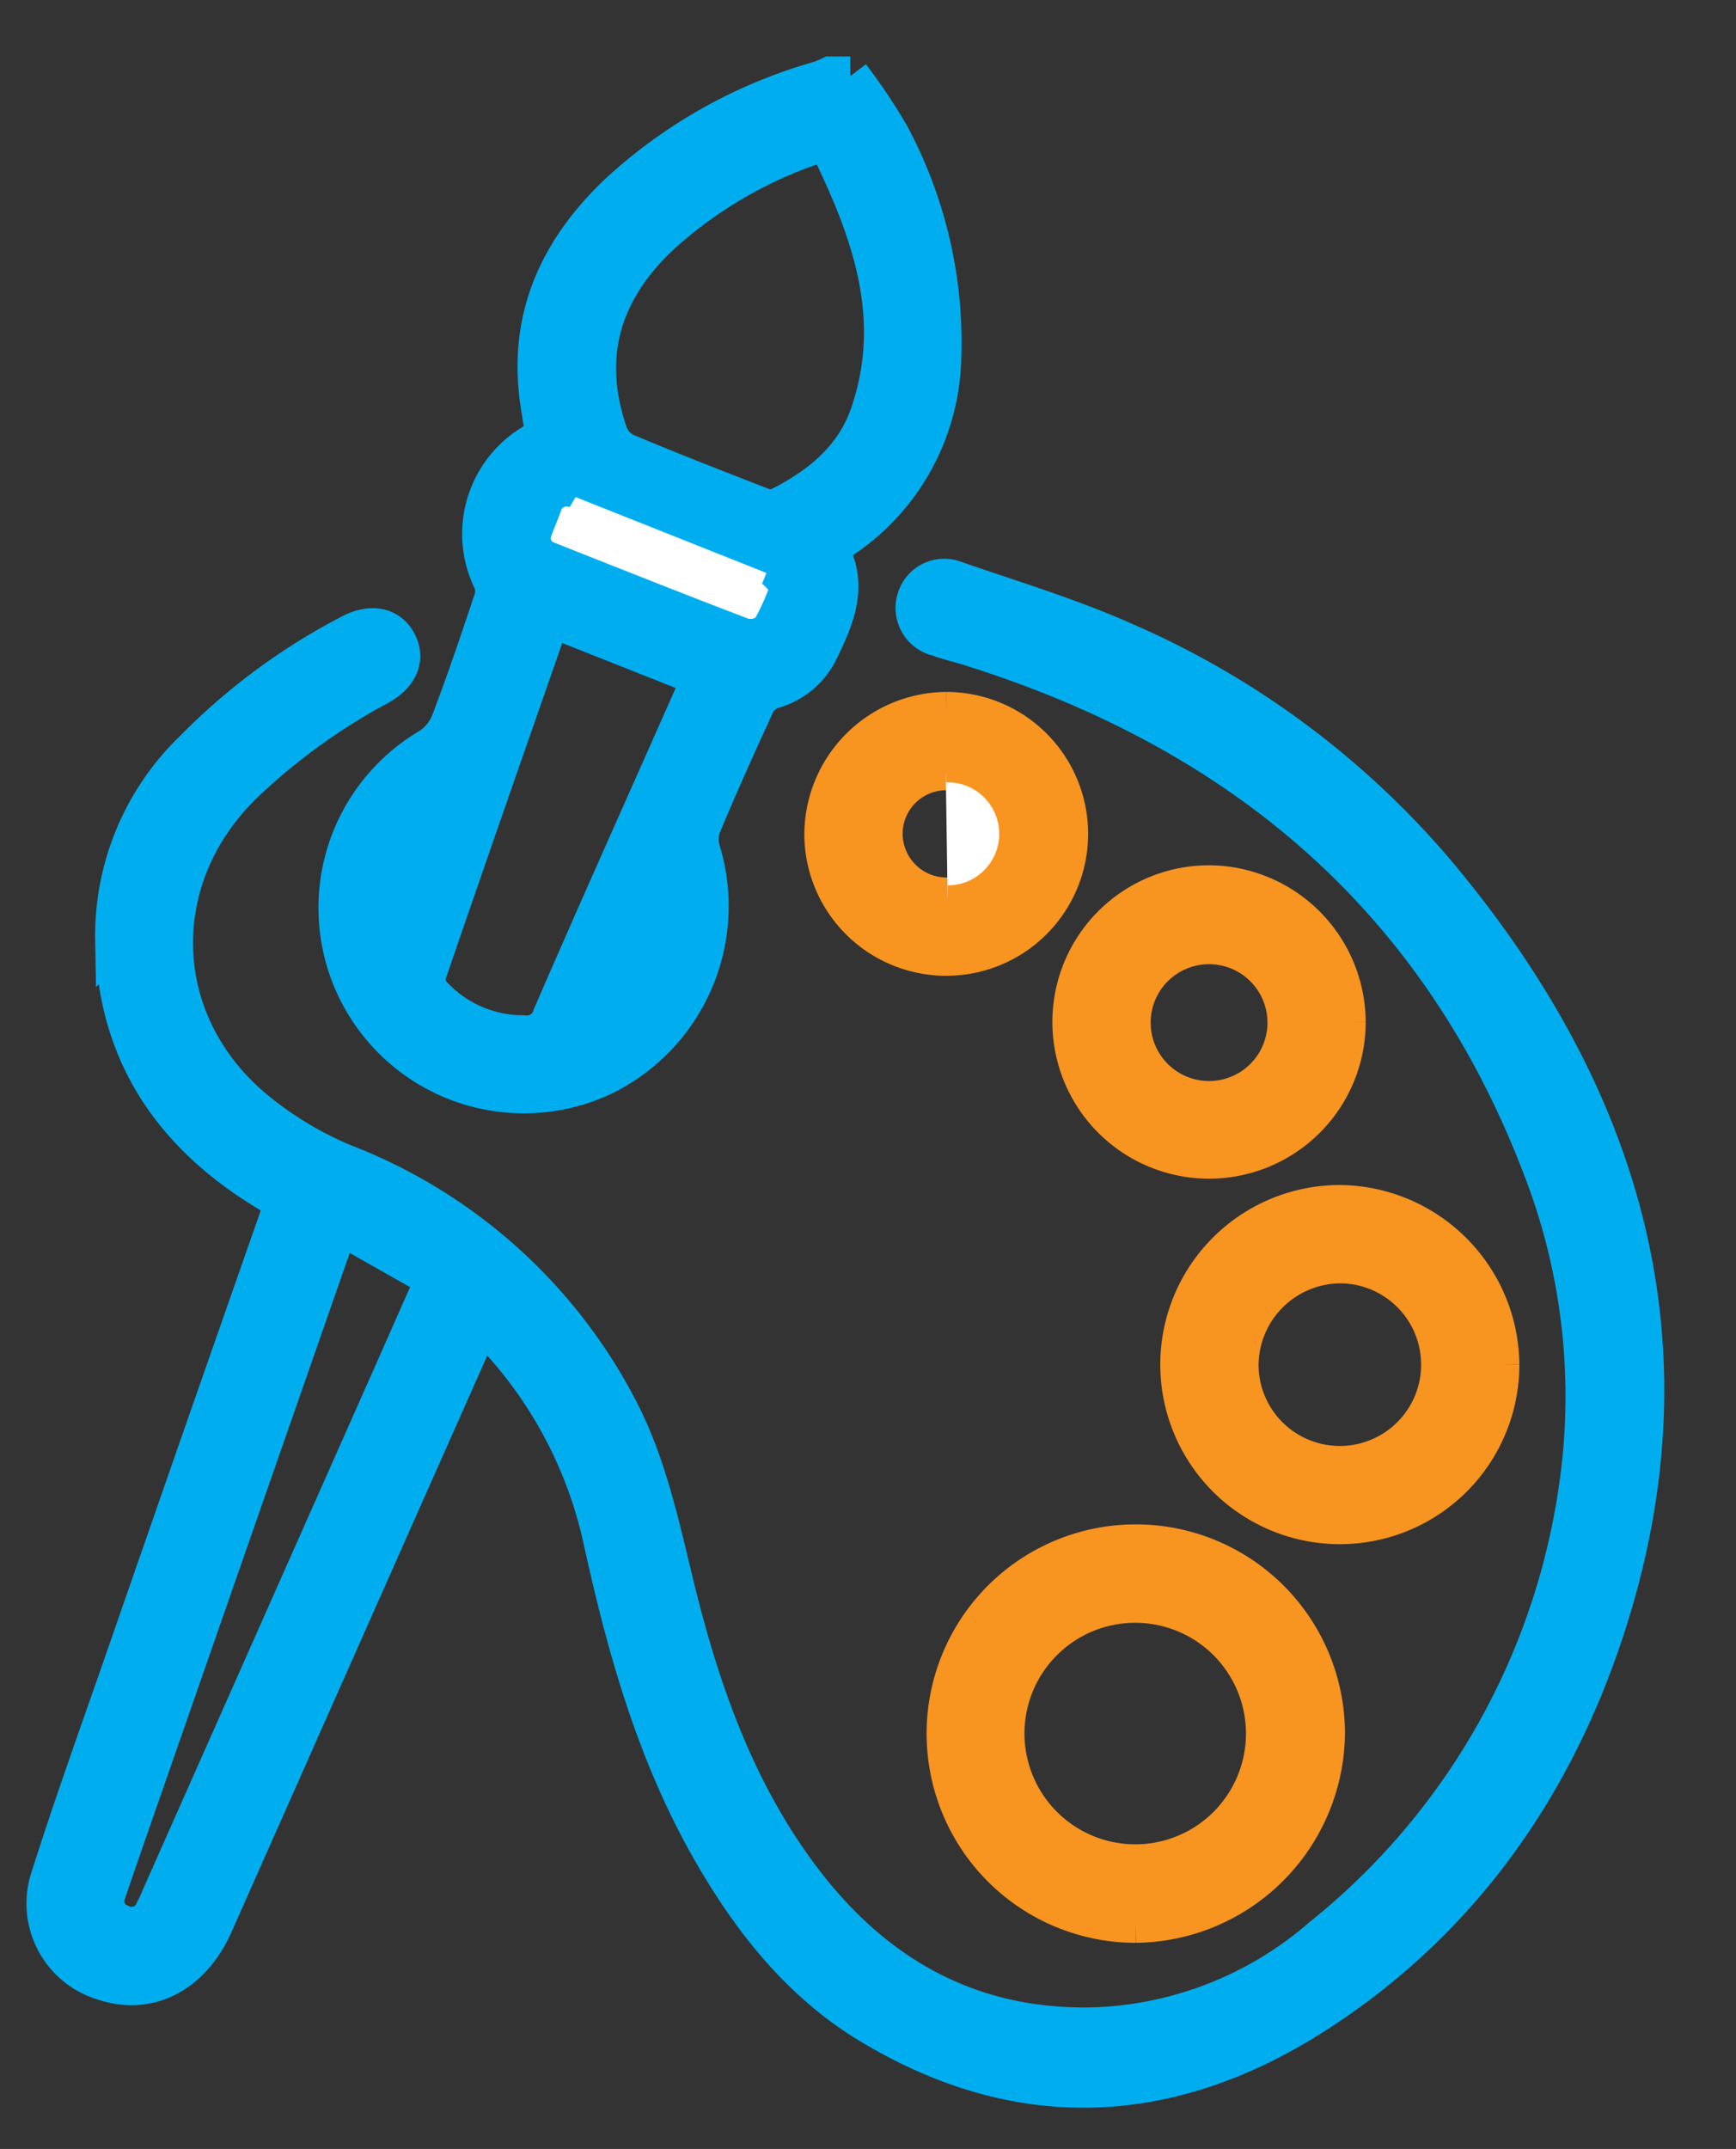 <svg xmlns="http://www.w3.org/2000/svg" xmlns:xlink="http://www.w3.org/1999/xlink" width="110.18" height="136.355" viewBox="0 0 110.18 136.355">
  <rect x="0" y="0" width="110.18" height="136.355" fill="#333333" stroke="none"/>
  <defs>
    <clipPath id="clip-path">
      <rect id="Rectangle_5979" data-name="Rectangle 5979" width="110.18" height="136.355" fill="none" stroke="#000" stroke-width="1.5"/>
    </clipPath>
  </defs>
  <g id="Group_6208" data-name="Group 6208" transform="translate(3 5)">
    <g id="Group_6207" data-name="Group 6207" transform="translate(-3 -5)" clip-path="url(#clip-path)">
      <path id="Path_2702" data-name="Path 2702" d="M106.881,0a35.569,35.569,0,0,1,2.52,3.767,27.87,27.87,0,0,1,3.268,14.382,14.19,14.19,0,0,1-6.5,11.329c-.2.14-.394.294-.691.516,1.352,2.286.406,4.383-.6,6.459A4.648,4.648,0,0,1,101.9,38.9a1.872,1.872,0,0,0-1.031.892c-1.2,2.594-2.373,5.206-3.471,7.846a2.668,2.668,0,0,0,.028,1.639A11.991,11.991,0,0,1,91.2,63.43,11.787,11.787,0,0,1,80.17,42.624a3.4,3.4,0,0,0,1.339-1.612c.976-2.554,1.849-5.148,2.714-7.743a1.789,1.789,0,0,0-.027-1.253,6.681,6.681,0,0,1,3.014-8.955,3.127,3.127,0,0,0,.314-.221c-.105-.66-.227-1.379-.334-2.1-.816-5.458,1.245-9.823,5.158-13.461a31.472,31.472,0,0,1,12.613-7,7.014,7.014,0,0,0,.675-.28h1.245m-1.472,4.073A27.782,27.782,0,0,0,94.8,10.095c-3.761,3.537-4.985,7.72-3.273,12.645A2.182,2.182,0,0,0,92.609,23.9c2.826,1.188,5.683,2.3,8.542,3.409a1.627,1.627,0,0,0,1.15.077c2.6-1.292,4.824-3.064,5.8-5.873,2.178-6.241.06-11.855-2.7-17.443M87.916,34.35a4.206,4.206,0,0,0-.227.436c-2.578,7.389-5.164,14.776-7.7,22.18a1.526,1.526,0,0,0,.289,1.27,7.854,7.854,0,0,0,5.842,2.6,1.678,1.678,0,0,0,1.849-1.194c2.7-6.231,5.48-12.43,8.232-18.64l1.269-2.864L87.916,34.35M102.541,32.4c-.316-.293-.594-.725-.983-.883C97.531,29.89,93.486,28.3,89.444,26.7a1.126,1.126,0,0,0-1.672.739c-.17.467-.377.92-.539,1.389a1.063,1.063,0,0,0,.677,1.5c4.08,1.612,8.155,3.238,12.254,4.8a1.391,1.391,0,0,0,1.275-.265,15.177,15.177,0,0,0,1.1-2.464" transform="translate(-52.917 4.835)" fill="#00aef0" stroke="#00aef0" stroke-width="2.5"/>
      <path id="Path_2703" data-name="Path 2703" d="M27.654,174.892c-.214.44-.4.8-.562,1.161Q18.87,194.578,10.651,213.1c-1.407,3.169-4.122,4.564-6.965,3.607A5.118,5.118,0,0,1,.225,210.4c1.52-4.819,3.241-9.574,4.9-14.349q4.789-13.8,9.626-27.583c.335-.95.144-1.35-.683-1.85-5.982-3.618-9.53-8.78-9.678-15.927A16.362,16.362,0,0,1,9.4,138.612a39.4,39.4,0,0,1,9.97-7.364c1.269-.667,2.383-.459,2.921.538s.125,2.04-1.158,2.739a39.454,39.454,0,0,0-8.544,6.177c-6.255,6.018-5.964,15.351.8,20.846a22.363,22.363,0,0,0,5.516,3.3A33.077,33.077,0,0,1,36.274,180.32c2.024,3.83,2.795,8.039,3.842,12.175,1.629,6.432,3.891,12.6,7.979,17.941,4.6,6,10.6,9.339,18.258,9.21a23.254,23.254,0,0,0,14.676-5.716,44.6,44.6,0,0,0,16.239-28.387A40.061,40.061,0,0,0,94.987,165.1c-6.521-17.124-19.09-27.686-36.329-33.074-.672-.21-1.362-.37-2.023-.61a1.867,1.867,0,0,1-1.346-2.426,1.826,1.826,0,0,1,2.425-1.131c3.6,1.242,7.266,2.346,10.735,3.889a54.3,54.3,0,0,1,19.905,14.812c11.428,13.686,16.288,29.12,10.965,46.661-3.242,10.686-9.373,19.64-18.957,25.712-9.144,5.793-18.636,6.219-28.064.515-4.362-2.64-7.452-6.544-9.971-10.917-3.562-6.184-5.46-12.95-6.974-19.859a27.5,27.5,0,0,0-7.172-13.3c-.137-.143-.292-.267-.529-.48m-9-6.165c-.207.523-.353.856-.472,1.2Q12.2,187.058,6.232,204.192c-.791,2.269-1.584,4.537-2.356,6.813a1.54,1.54,0,0,0,.846,2.081,1.584,1.584,0,0,0,2.2-.82c.2-.362.349-.751.517-1.13q7.06-15.907,14.119-31.814c1.037-2.338,2.07-4.678,3.167-7.16l-6.065-3.434" transform="translate(2.901 -91.02)" fill="#00aef0" stroke="#00aef0" stroke-width="2.5"/>
      <path id="Path_2704" data-name="Path 2704" d="M240.9,397.232a12.026,12.026,0,1,1,12.046-12.014A12.164,12.164,0,0,1,240.9,397.232m.055-3.75a8.279,8.279,0,1,0-8.351-8.267,8.29,8.29,0,0,0,8.351,8.267" transform="translate(-168.834 -275.205)" fill="#f89420" stroke="#f89420" stroke-width="2.5"/>
      <path id="Path_2705" data-name="Path 2705" d="M308.731,297.055A10.145,10.145,0,1,1,298.594,286.9a10.241,10.241,0,0,1,10.137,10.158m-16.554-.005a6.409,6.409,0,1,0,6.414-6.414,6.481,6.481,0,0,0-6.414,6.414" transform="translate(-213.55 -210.458)" fill="#f89420" stroke="#f89420" stroke-width="2.5"/>
      <path id="Path_2706" data-name="Path 2706" d="M278.388,214.31a8.693,8.693,0,1,1-8.694-8.692,8.741,8.741,0,0,1,8.694,8.692m-3.736,0a4.956,4.956,0,1,0-9.912.083,4.956,4.956,0,0,0,9.912-.083" transform="translate(-192.96 -149.464)" fill="#f89420" stroke="#f89420" stroke-width="2.5"/>
      <path id="Path_2707" data-name="Path 2707" d="M205.669,161.549a7.756,7.756,0,1,1-7.747,7.791,7.816,7.816,0,0,1,7.747-7.791m.1,11.774a4.019,4.019,0,1,0-4.108-3.959,4.042,4.042,0,0,0,4.108,3.959" transform="translate(-145.623 -116.394)" fill="#f89420" stroke="#f89420" stroke-width="2.5"/>
      <path id="Path_2708" data-name="Path 2708" d="M139.908,111.4c.389.157.666.59.983.883a15.153,15.153,0,0,1-1.1,2.464,1.391,1.391,0,0,1-1.275.265c-4.1-1.563-8.174-3.189-12.254-4.8a1.064,1.064,0,0,1-.677-1.5c.163-.469.369-.922.539-1.389a1.126,1.126,0,0,1,1.672-.739" transform="translate(-91.266 -75.045)" fill="#fff" stroke="#00aef0" stroke-width="1.5"/>
      <path id="Path_2709" data-name="Path 2709" d="M228.875,176.524a4.019,4.019,0,1,1,.117,8.036" transform="translate(-168.851 -127.632)" fill="#fff" stroke="#f89420" stroke-width="1.5"/>
    </g>
  </g>
</svg>
